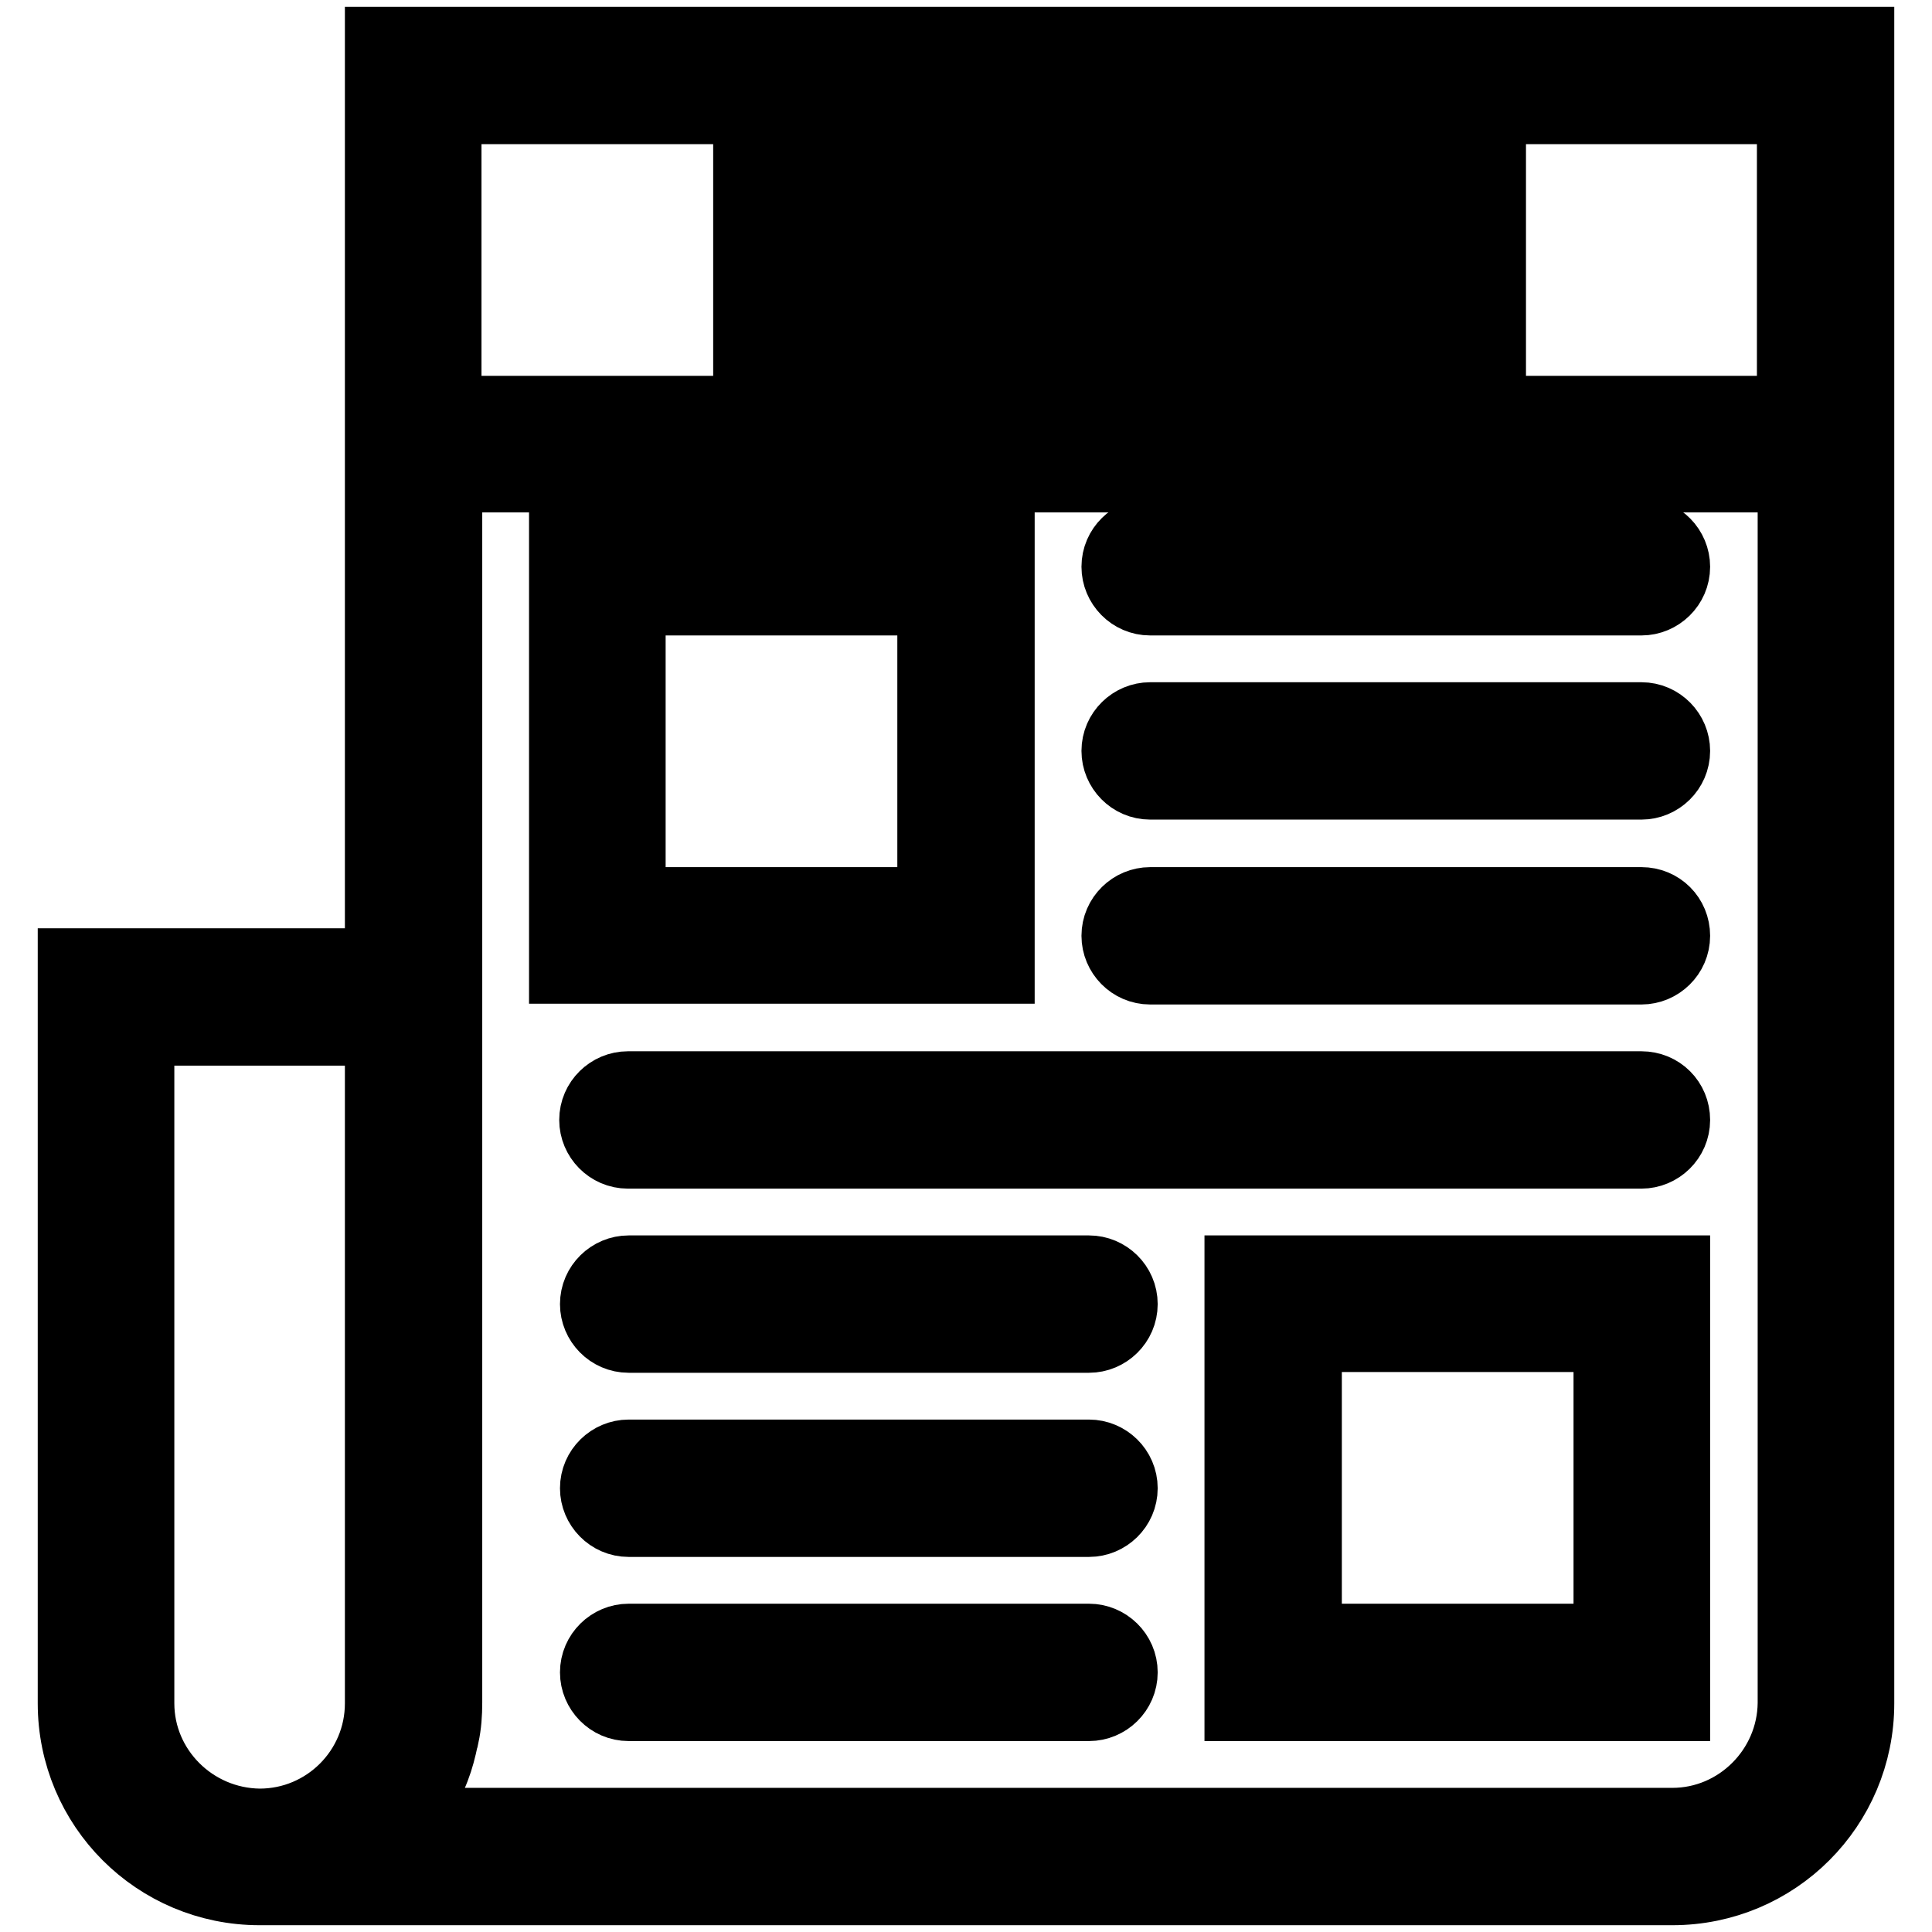 <?xml version="1.0" encoding="utf-8"?>
<!-- Svg Vector Icons : http://www.onlinewebfonts.com/icon -->
<!DOCTYPE svg PUBLIC "-//W3C//DTD SVG 1.1//EN" "http://www.w3.org/Graphics/SVG/1.1/DTD/svg11.dtd">
<svg version="1.1" xmlns="http://www.w3.org/2000/svg" xmlns:xlink="http://www.w3.org/1999/xlink" x="0px" y="0px" viewBox="0 0 256 256" enable-background="new 0 0 256 256" xml:space="preserve">
<g> <path stroke-width="10" fill-opacity="0" stroke="#000000"  d="M132.1,71h-57v57h57V71z M123.9,119.9H83.2V79.2h40.7V119.9z M217.5,71h-65.1c-2.2,0-4.1,1.8-4.1,4.1 c0,2.2,1.8,4.1,4.1,4.1c0,0,0,0,0,0h65.1c2.2,0,4.1-1.8,4.1-4.1C221.6,72.9,219.8,71,217.5,71C217.5,71,217.5,71,217.5,71z  M217.5,95.4h-65.1c-2.2,0-4.1,1.8-4.1,4.1c0,2.2,1.8,4.1,4.1,4.1c0,0,0,0,0,0h65.1c2.2,0,4.1-1.8,4.1-4.1 C221.6,97.3,219.8,95.4,217.5,95.4C217.5,95.4,217.5,95.4,217.5,95.4z M217.5,119.9h-65.1c-2.2,0-4.1,1.8-4.1,4.1 c0,2.2,1.8,4.1,4.1,4.1c0,0,0,0,0,0h65.1c2.2,0,4.1-1.8,4.1-4.1C221.6,121.7,219.8,119.9,217.5,119.9 C217.5,119.9,217.5,119.9,217.5,119.9z M217.5,144.3H83.2c-2.2,0-4.1,1.8-4.1,4.1c0,2.2,1.8,4.1,4.1,4.1h134.3 c2.2,0,4.1-1.8,4.1-4.1C221.6,146.1,219.8,144.3,217.5,144.3C217.5,144.3,217.5,144.3,217.5,144.3L217.5,144.3z M144.3,168.7h-61 c-2.2,0-4.1,1.8-4.1,4.1c0,2.2,1.8,4.1,4.1,4.1h61c2.2,0,4.1-1.8,4.1-4.1C148.4,170.5,146.5,168.7,144.3,168.7 C144.3,168.7,144.3,168.7,144.3,168.7z M144.3,193.1h-61c-2.2,0-4.1,1.8-4.1,4.1c0,2.2,1.8,4.1,4.1,4.1c0,0,0,0,0,0h61 c2.2,0,4.1-1.8,4.1-4.1C148.4,194.9,146.5,193.1,144.3,193.1C144.3,193.1,144.3,193.1,144.3,193.1z M144.3,217.5h-61 c-2.2,0-4.1,1.8-4.1,4.1c0,2.2,1.8,4.1,4.1,4.1c0,0,0,0,0,0h61c2.2,0,4.1-1.8,4.1-4.1C148.4,219.3,146.5,217.5,144.3,217.5 C144.3,217.5,144.3,217.5,144.3,217.5z M164.6,225.7h57v-57h-57V225.7L164.6,225.7z M172.8,176.8h40.7v40.7h-40.7V176.8 L172.8,176.8z"/> <path stroke-width="10" fill-opacity="0" stroke="#000000"  d="M246,58.8c0-0.1,0-0.1,0-0.2V5.9H50.7V128H10v97.7c0,13.5,10.9,24.4,24.4,24.4h187.2 c13.5,0,24.4-10.9,24.4-24.4V59C246,59,246,58.9,246,58.8L246,58.8z M237.8,14.1v40.7h-179V14.1H237.8L237.8,14.1z M18.1,225.7 v-89.5h32.6v89.5c0,9-7.3,16.3-16.3,16.3C25.4,241.9,18.1,234.6,18.1,225.7L18.1,225.7z M221.6,241.9h-169c0.1-0.1,0.1-0.2,0.2-0.2 c1-1.1,1.8-2.3,2.6-3.6c0.7-1.1,1.2-2.2,1.7-3.4l0.2-0.5c0.5-1.3,0.8-2.5,1.1-3.9c0-0.1,0-0.2,0.1-0.4c0.3-1.4,0.4-2.8,0.4-4.3 V62.9h179v162.8C237.8,234.6,230.5,241.9,221.6,241.9L221.6,241.9z"/> <path stroke-width="10" fill-opacity="0" stroke="#000000"  d="M197.2,22.2H99.5v24.4h97.7V22.2L197.2,22.2z M189,38.5h-81.4v-8.1H189V38.5z"/></g>
</svg>
